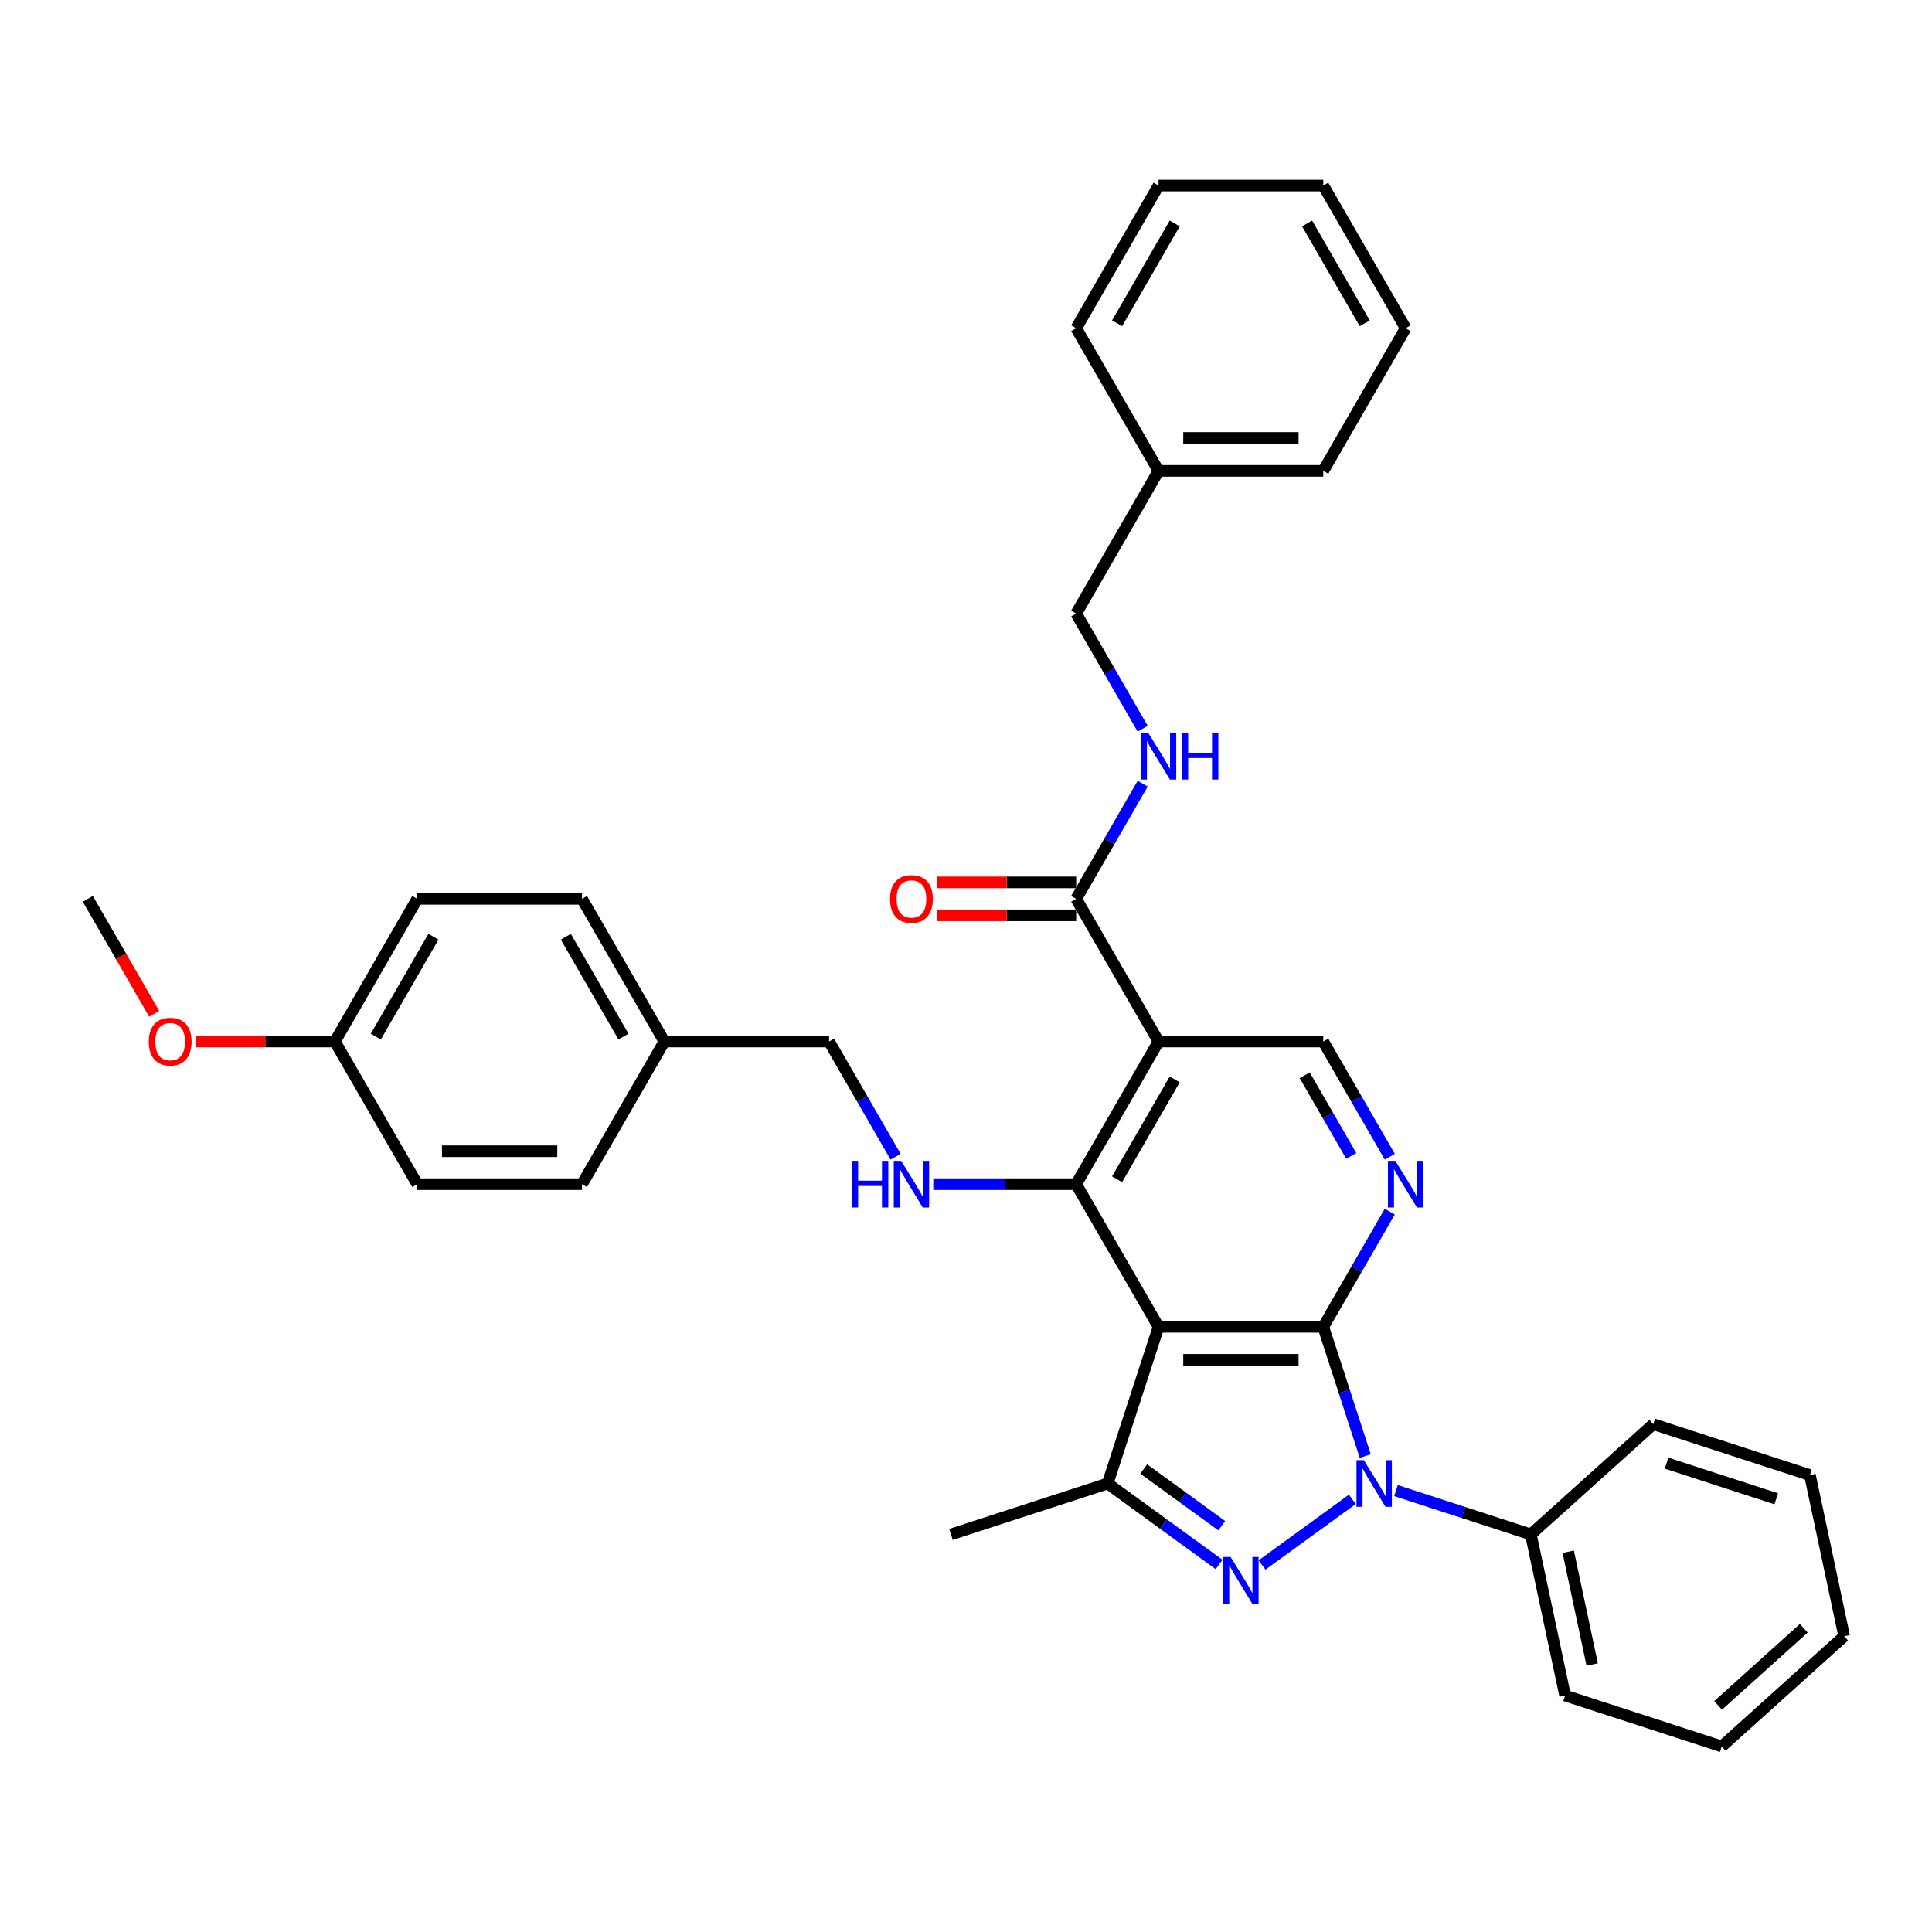 <?xml version='1.0' encoding='iso-8859-1'?>
<svg version='1.1' baseProfile='full'
              xmlns='http://www.w3.org/2000/svg'
                      xmlns:rdkit='http://www.rdkit.org/xml'
                      xmlns:xlink='http://www.w3.org/1999/xlink'
                  xml:space='preserve'
width='1000px' height='1000px' viewBox='0 0 1000 1000'>
<!-- END OF HEADER -->
<rect style='opacity:1.0;fill:#FFFFFF;stroke:none' width='1000' height='1000' x='0' y='0'> </rect>
<path class='bond-0' d='M 684.928,686.767 L 695.794,720.21' style='fill:none;fill-rule:evenodd;stroke:#000000;stroke-width:6px;stroke-linecap:butt;stroke-linejoin:miter;stroke-opacity:1' />
<path class='bond-0' d='M 695.794,720.21 L 706.66,753.652' style='fill:none;fill-rule:evenodd;stroke:#0000FF;stroke-width:6px;stroke-linecap:butt;stroke-linejoin:miter;stroke-opacity:1' />
<path class='bond-1' d='M 684.928,686.767 L 599.665,686.767' style='fill:none;fill-rule:evenodd;stroke:#000000;stroke-width:6px;stroke-linecap:butt;stroke-linejoin:miter;stroke-opacity:1' />
<path class='bond-1' d='M 672.138,703.82 L 612.454,703.82' style='fill:none;fill-rule:evenodd;stroke:#000000;stroke-width:6px;stroke-linecap:butt;stroke-linejoin:miter;stroke-opacity:1' />
<path class='bond-6' d='M 684.928,686.767 L 702.143,656.95' style='fill:none;fill-rule:evenodd;stroke:#000000;stroke-width:6px;stroke-linecap:butt;stroke-linejoin:miter;stroke-opacity:1' />
<path class='bond-6' d='M 702.143,656.95 L 719.358,627.132' style='fill:none;fill-rule:evenodd;stroke:#0000FF;stroke-width:6px;stroke-linecap:butt;stroke-linejoin:miter;stroke-opacity:1' />
<path class='bond-2' d='M 699.987,776.059 L 653.236,810.025' style='fill:none;fill-rule:evenodd;stroke:#0000FF;stroke-width:6px;stroke-linecap:butt;stroke-linejoin:miter;stroke-opacity:1' />
<path class='bond-11' d='M 722.564,771.525 L 757.465,782.865' style='fill:none;fill-rule:evenodd;stroke:#0000FF;stroke-width:6px;stroke-linecap:butt;stroke-linejoin:miter;stroke-opacity:1' />
<path class='bond-11' d='M 757.465,782.865 L 792.365,794.205' style='fill:none;fill-rule:evenodd;stroke:#000000;stroke-width:6px;stroke-linecap:butt;stroke-linejoin:miter;stroke-opacity:1' />
<path class='bond-3' d='M 599.665,686.767 L 557.033,612.927' style='fill:none;fill-rule:evenodd;stroke:#000000;stroke-width:6px;stroke-linecap:butt;stroke-linejoin:miter;stroke-opacity:1' />
<path class='bond-4' d='M 599.665,686.767 L 573.317,767.857' style='fill:none;fill-rule:evenodd;stroke:#000000;stroke-width:6px;stroke-linecap:butt;stroke-linejoin:miter;stroke-opacity:1' />
<path class='bond-35' d='M 631.007,809.772 L 602.162,788.815' style='fill:none;fill-rule:evenodd;stroke:#0000FF;stroke-width:6px;stroke-linecap:butt;stroke-linejoin:miter;stroke-opacity:1' />
<path class='bond-35' d='M 602.162,788.815 L 573.317,767.857' style='fill:none;fill-rule:evenodd;stroke:#000000;stroke-width:6px;stroke-linecap:butt;stroke-linejoin:miter;stroke-opacity:1' />
<path class='bond-35' d='M 632.377,789.689 L 612.185,775.019' style='fill:none;fill-rule:evenodd;stroke:#0000FF;stroke-width:6px;stroke-linecap:butt;stroke-linejoin:miter;stroke-opacity:1' />
<path class='bond-35' d='M 612.185,775.019 L 591.994,760.349' style='fill:none;fill-rule:evenodd;stroke:#000000;stroke-width:6px;stroke-linecap:butt;stroke-linejoin:miter;stroke-opacity:1' />
<path class='bond-8' d='M 557.033,612.927 L 520.046,612.927' style='fill:none;fill-rule:evenodd;stroke:#000000;stroke-width:6px;stroke-linecap:butt;stroke-linejoin:miter;stroke-opacity:1' />
<path class='bond-8' d='M 520.046,612.927 L 483.059,612.927' style='fill:none;fill-rule:evenodd;stroke:#0000FF;stroke-width:6px;stroke-linecap:butt;stroke-linejoin:miter;stroke-opacity:1' />
<path class='bond-36' d='M 557.033,612.927 L 599.665,539.087' style='fill:none;fill-rule:evenodd;stroke:#000000;stroke-width:6px;stroke-linecap:butt;stroke-linejoin:miter;stroke-opacity:1' />
<path class='bond-36' d='M 578.196,610.378 L 608.038,558.69' style='fill:none;fill-rule:evenodd;stroke:#000000;stroke-width:6px;stroke-linecap:butt;stroke-linejoin:miter;stroke-opacity:1' />
<path class='bond-17' d='M 573.317,767.857 L 492.227,794.205' style='fill:none;fill-rule:evenodd;stroke:#000000;stroke-width:6px;stroke-linecap:butt;stroke-linejoin:miter;stroke-opacity:1' />
<path class='bond-5' d='M 599.665,539.087 L 684.928,539.087' style='fill:none;fill-rule:evenodd;stroke:#000000;stroke-width:6px;stroke-linecap:butt;stroke-linejoin:miter;stroke-opacity:1' />
<path class='bond-7' d='M 599.665,539.087 L 557.033,465.247' style='fill:none;fill-rule:evenodd;stroke:#000000;stroke-width:6px;stroke-linecap:butt;stroke-linejoin:miter;stroke-opacity:1' />
<path class='bond-9' d='M 719.358,598.722 L 702.143,568.905' style='fill:none;fill-rule:evenodd;stroke:#0000FF;stroke-width:6px;stroke-linecap:butt;stroke-linejoin:miter;stroke-opacity:1' />
<path class='bond-9' d='M 702.143,568.905 L 684.928,539.087' style='fill:none;fill-rule:evenodd;stroke:#000000;stroke-width:6px;stroke-linecap:butt;stroke-linejoin:miter;stroke-opacity:1' />
<path class='bond-9' d='M 699.426,598.304 L 687.375,577.431' style='fill:none;fill-rule:evenodd;stroke:#0000FF;stroke-width:6px;stroke-linecap:butt;stroke-linejoin:miter;stroke-opacity:1' />
<path class='bond-9' d='M 687.375,577.431 L 675.324,556.559' style='fill:none;fill-rule:evenodd;stroke:#000000;stroke-width:6px;stroke-linecap:butt;stroke-linejoin:miter;stroke-opacity:1' />
<path class='bond-10' d='M 557.033,465.247 L 574.248,435.43' style='fill:none;fill-rule:evenodd;stroke:#000000;stroke-width:6px;stroke-linecap:butt;stroke-linejoin:miter;stroke-opacity:1' />
<path class='bond-10' d='M 574.248,435.43 L 591.463,405.612' style='fill:none;fill-rule:evenodd;stroke:#0000FF;stroke-width:6px;stroke-linecap:butt;stroke-linejoin:miter;stroke-opacity:1' />
<path class='bond-12' d='M 557.033,456.721 L 521.009,456.721' style='fill:none;fill-rule:evenodd;stroke:#000000;stroke-width:6px;stroke-linecap:butt;stroke-linejoin:miter;stroke-opacity:1' />
<path class='bond-12' d='M 521.009,456.721 L 484.986,456.721' style='fill:none;fill-rule:evenodd;stroke:#FF0000;stroke-width:6px;stroke-linecap:butt;stroke-linejoin:miter;stroke-opacity:1' />
<path class='bond-12' d='M 557.033,473.774 L 521.009,473.774' style='fill:none;fill-rule:evenodd;stroke:#000000;stroke-width:6px;stroke-linecap:butt;stroke-linejoin:miter;stroke-opacity:1' />
<path class='bond-12' d='M 521.009,473.774 L 484.986,473.774' style='fill:none;fill-rule:evenodd;stroke:#FF0000;stroke-width:6px;stroke-linecap:butt;stroke-linejoin:miter;stroke-opacity:1' />
<path class='bond-13' d='M 463.569,598.722 L 446.354,568.905' style='fill:none;fill-rule:evenodd;stroke:#0000FF;stroke-width:6px;stroke-linecap:butt;stroke-linejoin:miter;stroke-opacity:1' />
<path class='bond-13' d='M 446.354,568.905 L 429.138,539.087' style='fill:none;fill-rule:evenodd;stroke:#000000;stroke-width:6px;stroke-linecap:butt;stroke-linejoin:miter;stroke-opacity:1' />
<path class='bond-14' d='M 591.463,377.202 L 574.248,347.385' style='fill:none;fill-rule:evenodd;stroke:#0000FF;stroke-width:6px;stroke-linecap:butt;stroke-linejoin:miter;stroke-opacity:1' />
<path class='bond-14' d='M 574.248,347.385 L 557.033,317.567' style='fill:none;fill-rule:evenodd;stroke:#000000;stroke-width:6px;stroke-linecap:butt;stroke-linejoin:miter;stroke-opacity:1' />
<path class='bond-24' d='M 792.365,794.205 L 810.093,877.605' style='fill:none;fill-rule:evenodd;stroke:#000000;stroke-width:6px;stroke-linecap:butt;stroke-linejoin:miter;stroke-opacity:1' />
<path class='bond-24' d='M 811.704,803.17 L 824.114,861.55' style='fill:none;fill-rule:evenodd;stroke:#000000;stroke-width:6px;stroke-linecap:butt;stroke-linejoin:miter;stroke-opacity:1' />
<path class='bond-25' d='M 792.365,794.205 L 855.728,737.153' style='fill:none;fill-rule:evenodd;stroke:#000000;stroke-width:6px;stroke-linecap:butt;stroke-linejoin:miter;stroke-opacity:1' />
<path class='bond-15' d='M 429.138,539.087 L 343.875,539.087' style='fill:none;fill-rule:evenodd;stroke:#000000;stroke-width:6px;stroke-linecap:butt;stroke-linejoin:miter;stroke-opacity:1' />
<path class='bond-22' d='M 557.033,317.567 L 599.665,243.727' style='fill:none;fill-rule:evenodd;stroke:#000000;stroke-width:6px;stroke-linecap:butt;stroke-linejoin:miter;stroke-opacity:1' />
<path class='bond-18' d='M 343.875,539.087 L 301.244,612.927' style='fill:none;fill-rule:evenodd;stroke:#000000;stroke-width:6px;stroke-linecap:butt;stroke-linejoin:miter;stroke-opacity:1' />
<path class='bond-19' d='M 343.875,539.087 L 301.244,465.247' style='fill:none;fill-rule:evenodd;stroke:#000000;stroke-width:6px;stroke-linecap:butt;stroke-linejoin:miter;stroke-opacity:1' />
<path class='bond-19' d='M 322.713,536.538 L 292.871,484.85' style='fill:none;fill-rule:evenodd;stroke:#000000;stroke-width:6px;stroke-linecap:butt;stroke-linejoin:miter;stroke-opacity:1' />
<path class='bond-16' d='M 173.349,539.087 L 215.981,465.247' style='fill:none;fill-rule:evenodd;stroke:#000000;stroke-width:6px;stroke-linecap:butt;stroke-linejoin:miter;stroke-opacity:1' />
<path class='bond-16' d='M 194.512,536.538 L 224.354,484.85' style='fill:none;fill-rule:evenodd;stroke:#000000;stroke-width:6px;stroke-linecap:butt;stroke-linejoin:miter;stroke-opacity:1' />
<path class='bond-23' d='M 173.349,539.087 L 137.326,539.087' style='fill:none;fill-rule:evenodd;stroke:#000000;stroke-width:6px;stroke-linecap:butt;stroke-linejoin:miter;stroke-opacity:1' />
<path class='bond-23' d='M 137.326,539.087 L 101.302,539.087' style='fill:none;fill-rule:evenodd;stroke:#FF0000;stroke-width:6px;stroke-linecap:butt;stroke-linejoin:miter;stroke-opacity:1' />
<path class='bond-38' d='M 173.349,539.087 L 215.981,612.927' style='fill:none;fill-rule:evenodd;stroke:#000000;stroke-width:6px;stroke-linecap:butt;stroke-linejoin:miter;stroke-opacity:1' />
<path class='bond-21' d='M 301.244,612.927 L 215.981,612.927' style='fill:none;fill-rule:evenodd;stroke:#000000;stroke-width:6px;stroke-linecap:butt;stroke-linejoin:miter;stroke-opacity:1' />
<path class='bond-21' d='M 288.454,595.875 L 228.77,595.875' style='fill:none;fill-rule:evenodd;stroke:#000000;stroke-width:6px;stroke-linecap:butt;stroke-linejoin:miter;stroke-opacity:1' />
<path class='bond-20' d='M 301.244,465.247 L 215.981,465.247' style='fill:none;fill-rule:evenodd;stroke:#000000;stroke-width:6px;stroke-linecap:butt;stroke-linejoin:miter;stroke-opacity:1' />
<path class='bond-26' d='M 599.665,243.727 L 684.928,243.727' style='fill:none;fill-rule:evenodd;stroke:#000000;stroke-width:6px;stroke-linecap:butt;stroke-linejoin:miter;stroke-opacity:1' />
<path class='bond-26' d='M 612.454,226.675 L 672.138,226.675' style='fill:none;fill-rule:evenodd;stroke:#000000;stroke-width:6px;stroke-linecap:butt;stroke-linejoin:miter;stroke-opacity:1' />
<path class='bond-27' d='M 599.665,243.727 L 557.033,169.887' style='fill:none;fill-rule:evenodd;stroke:#000000;stroke-width:6px;stroke-linecap:butt;stroke-linejoin:miter;stroke-opacity:1' />
<path class='bond-28' d='M 79.806,524.746 L 62.63,494.997' style='fill:none;fill-rule:evenodd;stroke:#FF0000;stroke-width:6px;stroke-linecap:butt;stroke-linejoin:miter;stroke-opacity:1' />
<path class='bond-28' d='M 62.63,494.997 L 45.455,465.247' style='fill:none;fill-rule:evenodd;stroke:#000000;stroke-width:6px;stroke-linecap:butt;stroke-linejoin:miter;stroke-opacity:1' />
<path class='bond-29' d='M 810.093,877.605 L 891.183,903.953' style='fill:none;fill-rule:evenodd;stroke:#000000;stroke-width:6px;stroke-linecap:butt;stroke-linejoin:miter;stroke-opacity:1' />
<path class='bond-30' d='M 855.728,737.153 L 936.818,763.501' style='fill:none;fill-rule:evenodd;stroke:#000000;stroke-width:6px;stroke-linecap:butt;stroke-linejoin:miter;stroke-opacity:1' />
<path class='bond-30' d='M 862.622,757.323 L 919.385,775.766' style='fill:none;fill-rule:evenodd;stroke:#000000;stroke-width:6px;stroke-linecap:butt;stroke-linejoin:miter;stroke-opacity:1' />
<path class='bond-31' d='M 684.928,243.727 L 727.559,169.887' style='fill:none;fill-rule:evenodd;stroke:#000000;stroke-width:6px;stroke-linecap:butt;stroke-linejoin:miter;stroke-opacity:1' />
<path class='bond-32' d='M 557.033,169.887 L 599.665,96.047' style='fill:none;fill-rule:evenodd;stroke:#000000;stroke-width:6px;stroke-linecap:butt;stroke-linejoin:miter;stroke-opacity:1' />
<path class='bond-32' d='M 578.196,167.338 L 608.038,115.65' style='fill:none;fill-rule:evenodd;stroke:#000000;stroke-width:6px;stroke-linecap:butt;stroke-linejoin:miter;stroke-opacity:1' />
<path class='bond-37' d='M 891.183,903.953 L 954.545,846.901' style='fill:none;fill-rule:evenodd;stroke:#000000;stroke-width:6px;stroke-linecap:butt;stroke-linejoin:miter;stroke-opacity:1' />
<path class='bond-37' d='M 889.277,882.722 L 933.631,842.786' style='fill:none;fill-rule:evenodd;stroke:#000000;stroke-width:6px;stroke-linecap:butt;stroke-linejoin:miter;stroke-opacity:1' />
<path class='bond-33' d='M 936.818,763.501 L 954.545,846.901' style='fill:none;fill-rule:evenodd;stroke:#000000;stroke-width:6px;stroke-linecap:butt;stroke-linejoin:miter;stroke-opacity:1' />
<path class='bond-39' d='M 727.559,169.887 L 684.928,96.047' style='fill:none;fill-rule:evenodd;stroke:#000000;stroke-width:6px;stroke-linecap:butt;stroke-linejoin:miter;stroke-opacity:1' />
<path class='bond-39' d='M 706.396,167.338 L 676.554,115.65' style='fill:none;fill-rule:evenodd;stroke:#000000;stroke-width:6px;stroke-linecap:butt;stroke-linejoin:miter;stroke-opacity:1' />
<path class='bond-34' d='M 599.665,96.047 L 684.928,96.047' style='fill:none;fill-rule:evenodd;stroke:#000000;stroke-width:6px;stroke-linecap:butt;stroke-linejoin:miter;stroke-opacity:1' />
<path  class='atom-1' d='M 705.938 755.784
L 713.85 768.574
Q 714.635 769.835, 715.897 772.12
Q 717.159 774.406, 717.227 774.542
L 717.227 755.784
L 720.433 755.784
L 720.433 779.931
L 717.124 779.931
L 708.632 765.947
Q 707.643 764.31, 706.586 762.435
Q 705.563 760.559, 705.256 759.979
L 705.256 779.931
L 702.118 779.931
L 702.118 755.784
L 705.938 755.784
' fill='#0000FF'/>
<path  class='atom-3' d='M 636.959 805.9
L 644.871 818.69
Q 645.656 819.952, 646.917 822.237
Q 648.179 824.522, 648.247 824.658
L 648.247 805.9
L 651.453 805.9
L 651.453 830.047
L 648.145 830.047
L 639.653 816.064
Q 638.664 814.427, 637.607 812.551
Q 636.584 810.675, 636.277 810.095
L 636.277 830.047
L 633.139 830.047
L 633.139 805.9
L 636.959 805.9
' fill='#0000FF'/>
<path  class='atom-7' d='M 722.222 600.854
L 730.134 613.644
Q 730.919 614.905, 732.18 617.19
Q 733.442 619.476, 733.511 619.612
L 733.511 600.854
L 736.716 600.854
L 736.716 625.001
L 733.408 625.001
L 724.916 611.017
Q 723.927 609.38, 722.87 607.505
Q 721.847 605.629, 721.54 605.049
L 721.54 625.001
L 718.402 625.001
L 718.402 600.854
L 722.222 600.854
' fill='#0000FF'/>
<path  class='atom-9' d='M 440.888 600.854
L 444.162 600.854
L 444.162 611.12
L 456.508 611.12
L 456.508 600.854
L 459.782 600.854
L 459.782 625.001
L 456.508 625.001
L 456.508 613.848
L 444.162 613.848
L 444.162 625.001
L 440.888 625.001
L 440.888 600.854
' fill='#0000FF'/>
<path  class='atom-9' d='M 466.432 600.854
L 474.345 613.644
Q 475.129 614.905, 476.391 617.19
Q 477.653 619.476, 477.721 619.612
L 477.721 600.854
L 480.927 600.854
L 480.927 625.001
L 477.619 625.001
L 469.127 611.017
Q 468.138 609.38, 467.08 607.505
Q 466.057 605.629, 465.75 605.049
L 465.75 625.001
L 462.613 625.001
L 462.613 600.854
L 466.432 600.854
' fill='#0000FF'/>
<path  class='atom-11' d='M 594.327 379.334
L 602.24 392.124
Q 603.024 393.385, 604.286 395.67
Q 605.548 397.956, 605.616 398.092
L 605.616 379.334
L 608.822 379.334
L 608.822 403.481
L 605.514 403.481
L 597.021 389.497
Q 596.032 387.86, 594.975 385.985
Q 593.952 384.109, 593.645 383.529
L 593.645 403.481
L 590.507 403.481
L 590.507 379.334
L 594.327 379.334
' fill='#0000FF'/>
<path  class='atom-11' d='M 611.721 379.334
L 614.995 379.334
L 614.995 389.6
L 627.341 389.6
L 627.341 379.334
L 630.615 379.334
L 630.615 403.481
L 627.341 403.481
L 627.341 392.328
L 614.995 392.328
L 614.995 403.481
L 611.721 403.481
L 611.721 379.334
' fill='#0000FF'/>
<path  class='atom-13' d='M 460.686 465.316
Q 460.686 459.518, 463.551 456.278
Q 466.415 453.038, 471.77 453.038
Q 477.124 453.038, 479.989 456.278
Q 482.854 459.518, 482.854 465.316
Q 482.854 471.182, 479.955 474.524
Q 477.056 477.832, 471.77 477.832
Q 466.45 477.832, 463.551 474.524
Q 460.686 471.216, 460.686 465.316
M 471.77 475.104
Q 475.453 475.104, 477.431 472.648
Q 479.444 470.158, 479.444 465.316
Q 479.444 460.575, 477.431 458.188
Q 475.453 455.766, 471.77 455.766
Q 468.087 455.766, 466.074 458.153
Q 464.096 460.541, 464.096 465.316
Q 464.096 470.193, 466.074 472.648
Q 468.087 475.104, 471.77 475.104
' fill='#FF0000'/>
<path  class='atom-24' d='M 77.002 539.156
Q 77.002 533.358, 79.867 530.118
Q 82.732 526.878, 88.086 526.878
Q 93.441 526.878, 96.305 530.118
Q 99.17 533.358, 99.17 539.156
Q 99.17 545.022, 96.271 548.364
Q 93.372 551.672, 88.086 551.672
Q 82.766 551.672, 79.867 548.364
Q 77.002 545.056, 77.002 539.156
M 88.086 548.944
Q 91.769 548.944, 93.748 546.488
Q 95.76 543.998, 95.76 539.156
Q 95.76 534.415, 93.748 532.028
Q 91.769 529.606, 88.086 529.606
Q 84.403 529.606, 82.391 531.993
Q 80.412 534.381, 80.412 539.156
Q 80.412 544.033, 82.391 546.488
Q 84.403 548.944, 88.086 548.944
' fill='#FF0000'/>
</svg>
